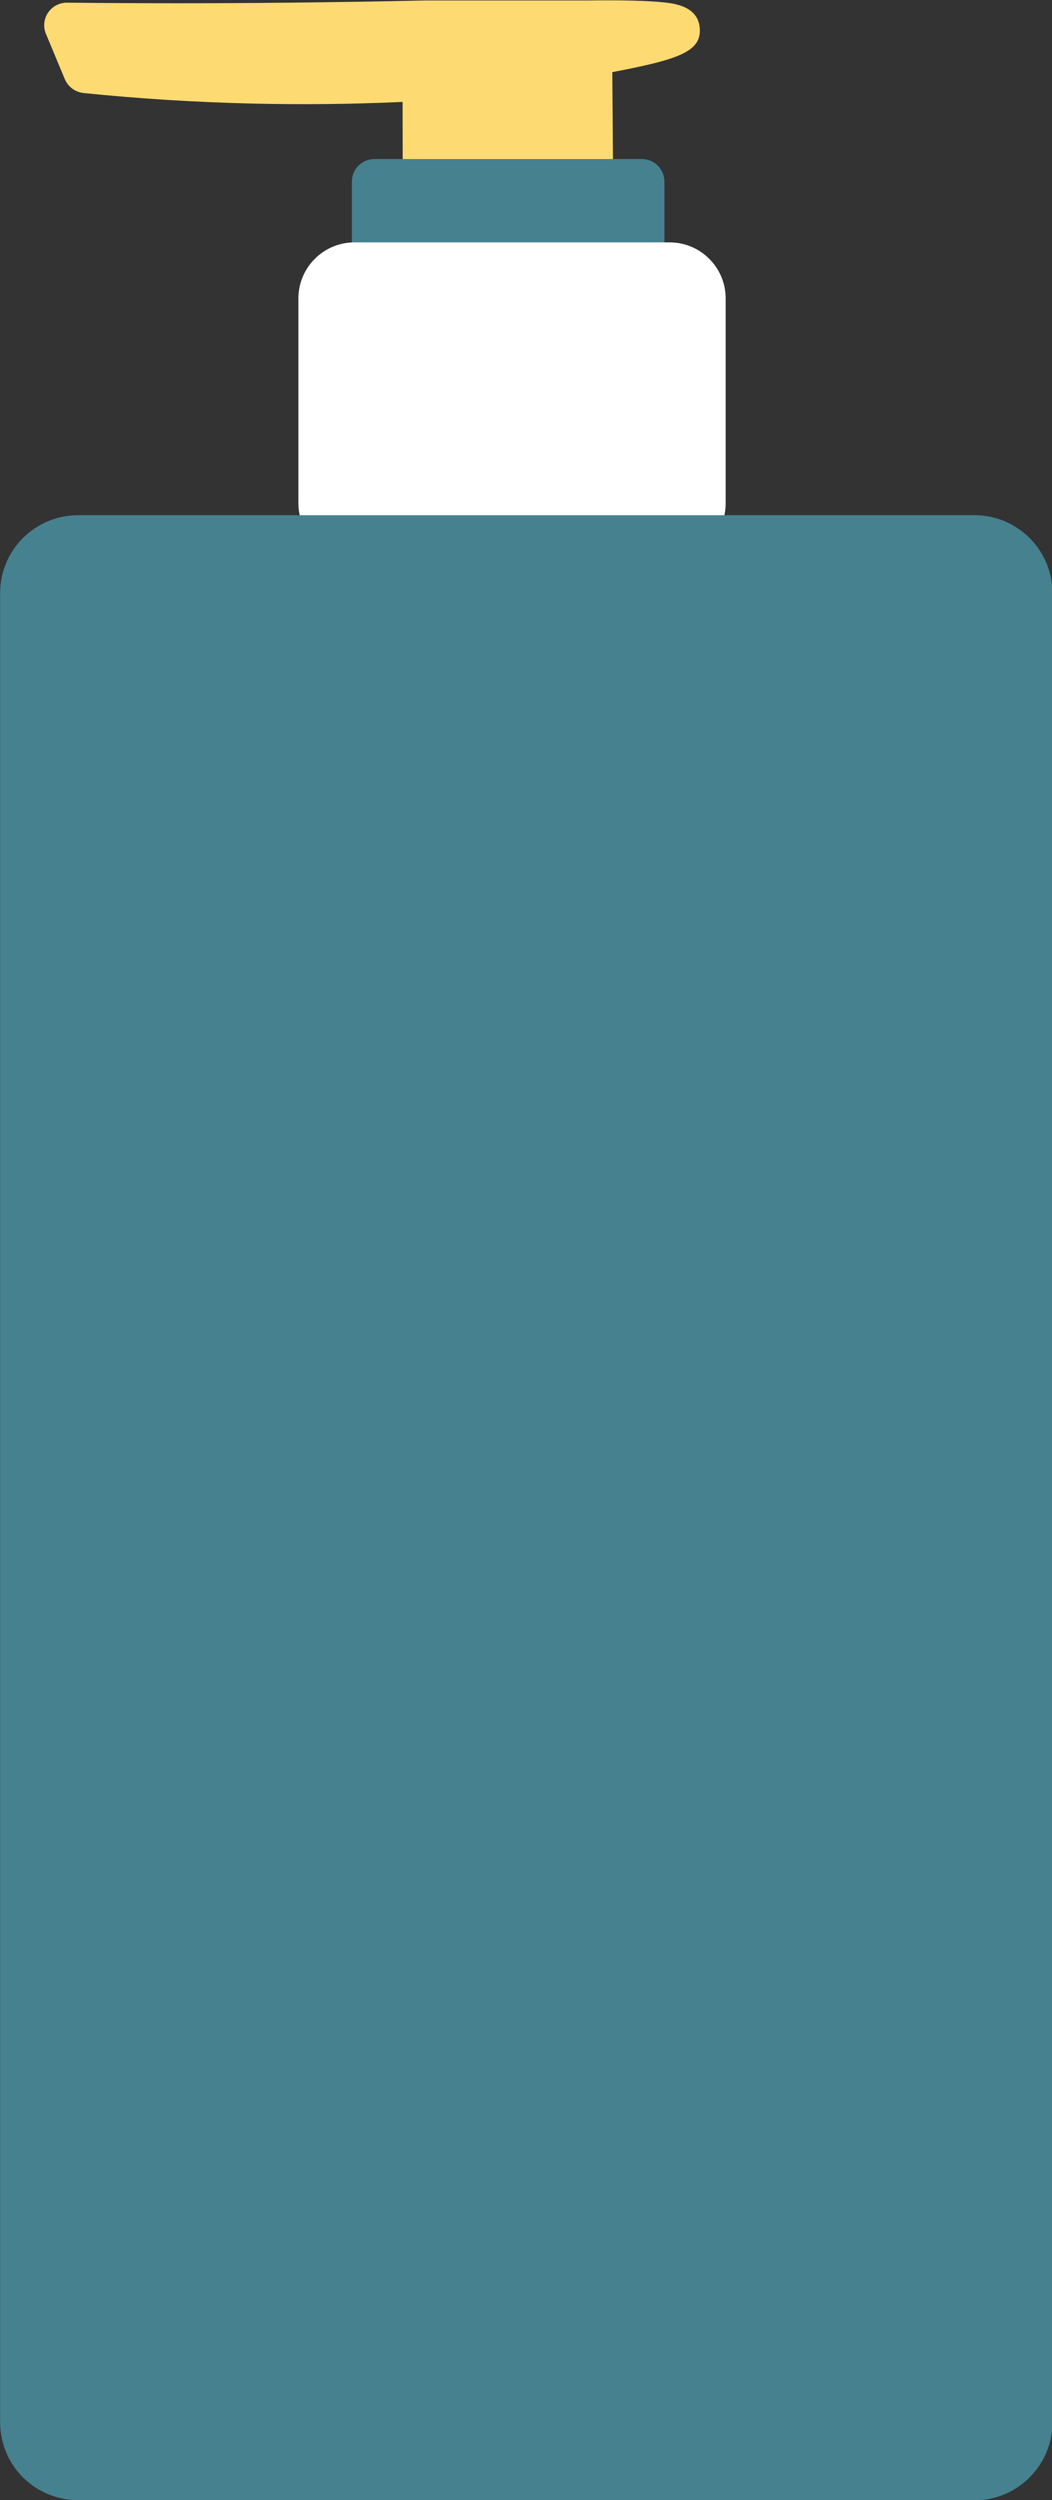 <?xml version="1.0" encoding="UTF-8" standalone="no"?><svg xmlns="http://www.w3.org/2000/svg" xmlns:xlink="http://www.w3.org/1999/xlink" fill="#000000" height="363.6" preserveAspectRatio="xMidYMid meet" version="1" viewBox="42.3 16.2 153.0 363.6" width="153" zoomAndPan="magnify"><rect x="42.3" y="16.2" width="153.0" height="363.6" fill="#333333" stroke="none"/><g><g><g><g id="change1_2"><path d="M128.17,42.43c-8.01-0.04-16.03-0.07-24.05-0.11c-0.01-4.92-0.02-9.85-0.03-14.77 C96.3,28,87.9,28.18,78.94,27.97c-8.61-0.2-16.69-0.75-24.19-1.51c-0.92-2.2-1.83-4.39-2.75-6.6c10.56,0.11,21.28,0.11,32.16,0 c6.71-0.07,13.36-0.17,19.96-0.32c7.89,0,15.79,0,23.67,0c11.09-0.13,12.93,0.48,12.98,0.96c0.05,0.48-1.66,1.45-12.75,3.48 C128.07,30.13,128.12,36.28,128.17,42.43z" fill="#fedb72"/></g></g><g><g id="change1_1"><path d="M52.44,28.77c-0.3-0.3-0.54-0.65-0.71-1.05l-2.75-6.6c-0.42-1.01-0.31-2.17,0.31-3.08 c0.61-0.91,1.65-1.46,2.75-1.45c10.66,0.11,21.46,0.11,32.1,0c6.61-0.07,13.31-0.17,19.92-0.32c0.03,0,0.05,0,0.08,0h23.67 c5.08-0.06,8.69,0.03,10.98,0.27c1.48,0.15,4.96,0.53,5.27,3.64c0.34,3.49-2.88,4.64-12.71,6.51l0.12,15.72 c0.01,0.87-0.34,1.71-0.96,2.34c-0.61,0.62-1.46,0.97-2.34,0.97l-24.05-0.11c-1.8-0.01-3.25-1.46-3.25-3.26l-0.02-11.33 c-7.3,0.34-14.68,0.41-21.96,0.24c-8.14-0.19-16.36-0.71-24.44-1.53C53.66,29.63,52.96,29.3,52.44,28.77z M56.93,23.17 l0.09,0.22c7.29,0.69,14.68,1.13,22,1.3c8.26,0.2,16.64,0.06,24.89-0.41c0.9-0.05,1.78,0.27,2.43,0.89 c0.65,0.61,1.02,1.47,1.02,2.37l0.02,11.53l17.48,0.08l-0.11-15.14c0-0.42,0.08-0.81,0.21-1.19h-20.81 c-6.62,0.14-13.34,0.25-19.96,0.32C75.16,23.22,66.01,23.24,56.93,23.17z" fill="#fedb72"/></g></g></g><g><g><g id="change2_2"><path d="M96.76 42.6H135.66V54.28H96.76z" fill="#46818f"/></g></g><g><g id="change2_4"><path d="M94.44,56.59L94.44,56.59c-0.61-0.61-0.96-1.45-0.96-2.32V42.6c0-1.81,1.46-3.27,3.27-3.27h38.9 c0.87,0,1.7,0.34,2.32,0.96l0,0c0.61,0.61,0.96,1.45,0.96,2.32v11.68c0,1.81-1.46,3.27-3.27,3.27h-38.9 C95.89,57.55,95.06,57.2,94.44,56.59z M100.03,45.87V51h32.36v-5.13H100.03z" fill="#46818f"/></g></g></g><g><g><g id="change3_1"><path d="M137.4,94.27H96.14c-3.96,0-7.17-3.22-7.17-7.17V61.88c0-3.96,3.22-7.17,7.17-7.17h41.26 c3.96,0,7.17,3.22,7.17,7.17V87.1C144.58,91.06,141.36,94.27,137.4,94.27z" fill="#ffffff"/></g></g><g><g id="change3_2"><path d="M88.09,95.15c-1.54-1.54-2.39-3.6-2.39-5.77V59.61c0-2.18,0.85-4.23,2.39-5.77 c1.54-1.54,3.59-2.39,5.77-2.39h45.82c2.18,0,4.23,0.85,5.77,2.39c1.54,1.54,2.39,3.59,2.39,5.77v29.78 c0,4.5-3.67,8.17-8.17,8.17l0,0H93.86C91.68,97.54,89.63,96.69,88.09,95.15z M140.82,58.45c-0.18-0.18-0.56-0.48-1.15-0.48 H93.86c-0.58,0-0.97,0.3-1.15,0.48c-0.18,0.18-0.48,0.56-0.48,1.15v29.78c0,0.58,0.3,0.97,0.48,1.15 c0.18,0.18,0.56,0.48,1.15,0.48h45.82c0.9,0,1.63-0.73,1.63-1.63V59.61C141.3,59.01,141.01,58.63,140.82,58.45z M139.67,94.27 L139.67,94.27L139.67,94.27z" fill="#ffffff"/></g></g></g><g><g><g id="change2_3"><path d="M184.05,376.54c-22.47,0-44.93,0-67.39,0c-21,0-42.01,0-63.01,0c-0.54,0-3.39-0.06-5.7-2.35 c-1.46-1.46-2.35-3.47-2.35-5.7V102.45c0-4.45,3.61-8.06,8.06-8.06h130.4c4.45,0,8.06,3.61,8.06,8.06v266.04 C192.11,372.93,188.51,376.54,184.05,376.54z" fill="#46818f"/></g></g><g><g id="change2_1"><path d="M45.64,376.5c-2.14-2.14-3.32-4.99-3.32-8.01V102.45c0-6.25,5.08-11.32,11.32-11.32h130.4 c6.25,0,11.32,5.08,11.32,11.32v266.05c0,3.02-1.18,5.87-3.32,8.01c-2.14,2.14-4.99,3.32-8.01,3.32H53.63 C52.25,379.82,48.64,379.49,45.64,376.5z M187.44,99.08c-0.86-0.86-2.06-1.41-3.38-1.41H53.66c-2.64,0-4.79,2.14-4.79,4.79 v266.04c0,1.27,0.5,2.48,1.4,3.38c1.3,1.3,2.92,1.4,3.38,1.4h130.4l0,0c1.27,0,2.48-0.5,3.38-1.4c0.9-0.9,1.4-2.11,1.4-3.38 V102.45C188.84,101.13,188.3,99.94,187.44,99.08z" fill="#46818f"/></g></g></g></g></svg>